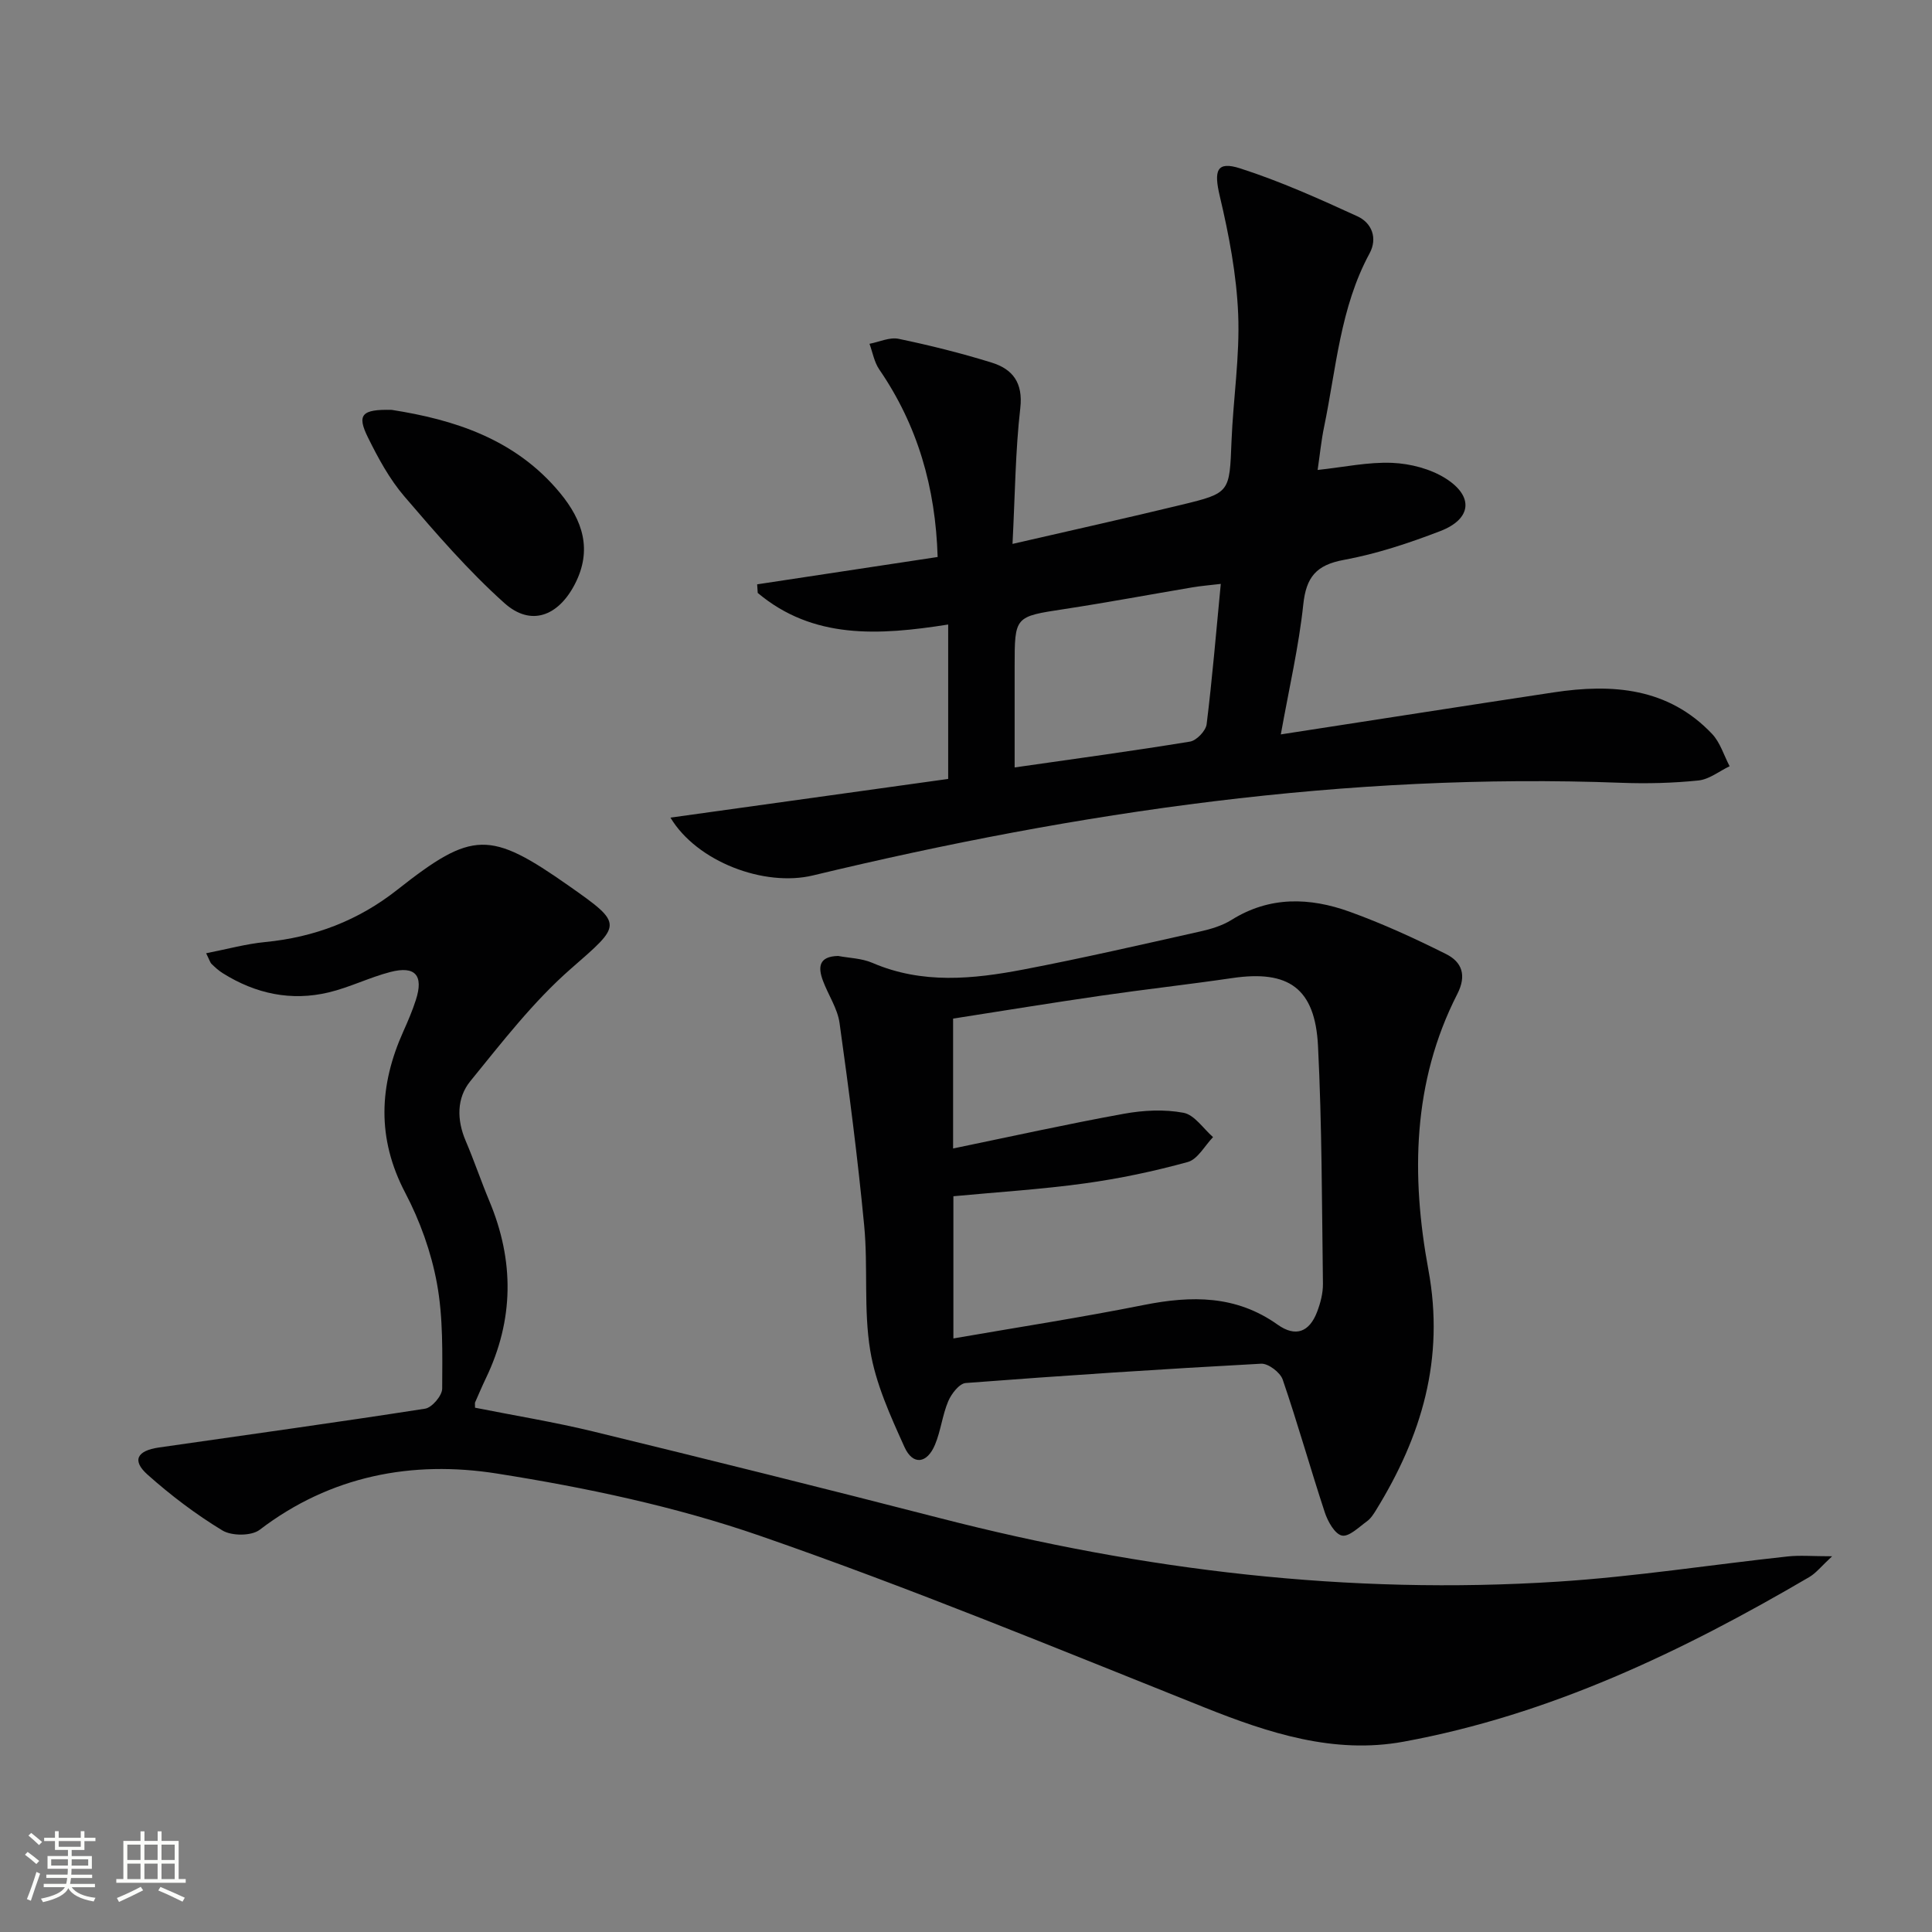 <svg enable-background="new 0 0 400 400" viewBox="0 0 400 400" xmlns="http://www.w3.org/2000/svg"><rect x="0" y="0" width="400" height="400" fill="#808080" stroke="none"/><path d="m5.17 384 .55-.58c.85.61 1.65 1.24 2.4 1.87l-.59.64c-.83-.73-1.62-1.38-2.36-1.93m1.22 9.53-.82-.34c.71-1.76 1.37-3.64 1.98-5.63.24.13.5.25.76.36-.6 1.67-1.24 3.54-1.92 5.61m-.5-13.5.57-.54c.56.44 1.31 1.06 2.26 1.87l-.64.64c-.68-.66-1.41-1.32-2.19-1.97m3.25.46h2.24v-1.36h.77v1.36h4.57v-1.36h.76v1.36h2.28v.69h-2.28v1.84h-2.64v1.26h4.18v2.64h-4.21c0 .45-.02.86-.05 1.21h4.32v.69h-4.38c-.04.34-.1.75-.19 1.22h5.15v.69h-4.82c.87 1.19 2.51 1.92 4.93 2.19-.17.31-.3.57-.37.76-2.77-.49-4.52-1.41-5.26-2.76-.56 1.26-2.3 2.23-5.24 2.9-.12-.24-.26-.48-.43-.72 2.73-.55 4.38-1.34 4.96-2.38h-4.38v-.69h4.65c.1-.38.17-.79.21-1.22h-4.32v-.69h4.4c.03-.34.05-.75.05-1.21h-4.2v-2.64h4.23v-1.26h-2.69v-1.84h-2.24zm1.46 4.46v1.29h3.45c.01-.4.02-.57.01-.53v-.32-.45h-3.46zm1.55-2.59h4.57v-1.19h-4.57zm6.11 2.59h-3.42v.77c-.01.19-.01.37-.02.53h3.44z" fill="#fbfcfa"/><path d="m32.63 379.16h.82v1.98h3.54v7.89h1.46v.78h-14.37v-.78h1.46v-7.89h3.55v-1.98h.82v1.98h2.73v-1.98zm-3.49 11.48.5.73c-1.61.82-3.28 1.63-5 2.41-.13-.27-.28-.55-.44-.82 1.75-.72 3.4-1.49 4.94-2.32m-2.78-5.55h2.73v-3.18h-2.73zm0 3.95h2.73v-3.2h-2.73zm3.54-3.95h2.73v-3.18h-2.73zm0 3.95h2.73v-3.2h-2.73zm7.89 4.68c-1.84-.92-3.51-1.7-5.02-2.32l.45-.73c1.89.8 3.57 1.55 5.04 2.23zm-1.62-11.81h-2.73v3.18h2.73zm-2.73 7.13h2.73v-3.2h-2.73z" fill="#fbfcfa"/><g fill="#010102"><path d="m42.68 197.36c4.3-.84 8.23-1.93 12.22-2.32 10.21-.99 19.3-4.46 27.39-10.85 15.56-12.27 19.13-12.27 35.54-.75 11.39 8 10.89 7.92.35 17.14-7.77 6.8-14.23 15.19-20.8 23.26-2.84 3.48-2.83 8-.97 12.35 1.76 4.12 3.19 8.37 4.92 12.51 5.16 12.34 5.09 24.54-.73 36.65-.79 1.65-1.5 3.33-2.24 5-.06.13-.01.32-.01 1.1 8.07 1.61 16.34 2.95 24.46 4.92 24 5.84 47.98 11.81 71.9 17.97 41.98 10.8 84.56 15.91 127.88 13.12 15.88-1.02 31.66-3.5 47.49-5.21 2.54-.28 5.14-.04 9.24-.04-2.24 2.07-3.31 3.47-4.72 4.3-26.35 15.44-53.73 28.54-84.02 34.09-14.35 2.63-27.86-1.76-41.18-7.08-30.53-12.2-60.96-24.77-92-35.53-17.59-6.1-36.15-10.01-54.59-12.92-17.42-2.74-34.36.43-49.05 11.66-1.7 1.3-5.8 1.3-7.72.13-5.49-3.33-10.69-7.27-15.49-11.55-3.27-2.91-2.22-4.96 2.34-5.62 18.38-2.65 36.78-5.18 55.13-8.04 1.42-.22 3.53-2.71 3.53-4.15.03-7.28.22-14.7-1.09-21.81-1.18-6.44-3.51-12.92-6.56-18.73-5.92-11.29-5.43-22.23-.38-33.45.95-2.12 1.87-4.27 2.58-6.48 1.64-5.08-.11-7.13-5.28-5.79-4.32 1.12-8.41 3.18-12.74 4.22-7.8 1.87-15.16.29-21.94-3.96-.84-.52-1.59-1.2-2.3-1.89-.34-.31-.46-.83-1.16-2.25z"/><path d="m209.63 112.61c12.46-2.87 23.77-5.38 35.03-8.11 10.04-2.43 9.89-2.55 10.31-13.13.35-8.79 1.74-17.6 1.38-26.35-.34-8.17-1.91-16.39-3.8-24.38-1.26-5.32-.7-7.36 4.24-5.77 8.3 2.67 16.32 6.28 24.26 9.92 2.99 1.37 4.2 4.54 2.5 7.68-6.09 11.24-6.9 23.82-9.42 35.96-.57 2.74-.84 5.54-1.33 8.87 5.44-.58 10.47-1.68 15.44-1.47 3.77.16 7.94 1.24 11.09 3.24 5.86 3.72 5.33 8.39-1.12 10.88-6.48 2.49-13.18 4.72-19.98 5.97-5.72 1.05-7.8 3.56-8.4 9.23-.92 8.66-2.91 17.2-4.65 26.9 19.52-3.01 38-5.9 56.49-8.7 12.14-1.84 23.7-.99 32.79 8.59 1.69 1.78 2.45 4.44 3.64 6.7-2.15 1.03-4.23 2.72-6.46 2.95-5.28.54-10.64.68-15.95.48-56.78-2.14-112.38 5.95-167.38 19.18-10.07 2.42-24.02-2.82-29.5-11.97 19.38-2.7 38.56-5.37 57.5-8.01 0-11.07 0-21.13 0-31.97-14.42 2.28-27.98 3.07-39.43-6.54-.04-.59-.08-1.19-.12-1.78 12.41-1.88 24.82-3.76 37.37-5.66-.44-14.43-4.15-27.26-12.09-38.83-1.04-1.52-1.37-3.53-2.02-5.31 2.02-.38 4.17-1.42 6.03-1.03 6.48 1.35 12.94 2.96 19.26 4.92 4.35 1.35 6.53 4.16 5.93 9.43-1.02 8.87-1.08 17.86-1.61 28.11zm43.12 8.28c-2.36.28-4.14.42-5.9.72-8.83 1.49-17.64 3.14-26.49 4.49-10.27 1.57-10.29 1.46-10.29 11.89v20.9c12.7-1.82 24.53-3.42 36.31-5.35 1.35-.22 3.27-2.23 3.44-3.59 1.16-9.37 1.94-18.79 2.93-29.06z"/><path d="m173.52 197.92c2.24.43 4.87.47 7.1 1.43 10.32 4.45 20.87 3.37 31.36 1.36 12.21-2.34 24.33-5.13 36.47-7.85 2.25-.5 4.59-1.2 6.52-2.4 7.9-4.95 16.2-4.67 24.45-1.7 6.82 2.46 13.46 5.51 19.96 8.76 3.28 1.64 4.34 4.37 2.33 8.3-9.3 18.2-9.56 37.7-5.98 57.06 3.42 18.48-1.4 34.46-10.84 49.78-.52.84-1.1 1.75-1.88 2.31-1.67 1.2-3.71 3.26-5.18 2.95s-2.92-2.91-3.54-4.78c-3.01-9.14-5.6-18.41-8.72-27.51-.51-1.49-2.99-3.37-4.46-3.29-20.4 1.1-40.8 2.44-61.17 4-1.32.1-2.96 2.22-3.61 3.75-1.22 2.87-1.54 6.12-2.74 9-1.65 3.97-4.6 4.34-6.33.5-2.91-6.44-5.96-13.11-7.09-19.99-1.39-8.46-.43-17.27-1.25-25.86-1.34-14.02-3.15-27.99-5.1-41.94-.42-3.02-2.35-5.81-3.44-8.76-1.04-2.78-.89-5.03 3.14-5.12zm23.81 12.97v26.89c12.06-2.49 23.68-5.07 35.38-7.19 4.02-.73 8.36-.95 12.33-.2 2.27.43 4.09 3.28 6.11 5.04-1.73 1.78-3.17 4.58-5.23 5.15-7 1.93-14.16 3.44-21.35 4.43-8.99 1.24-18.07 1.8-27.18 2.66v29.44c13.43-2.33 26.52-4.35 39.49-6.94 9.82-1.95 19.04-2.03 27.63 4.08 3.72 2.64 6.57 1.57 8.18-2.64.7-1.83 1.23-3.87 1.21-5.81-.22-16.42-.2-32.85-1.02-49.24-.6-11.97-6.09-15.78-17.76-14.06-9.02 1.32-18.09 2.33-27.11 3.64-10.17 1.47-20.31 3.13-30.68 4.75z"/><path d="m81.1 84.86c12.76 2 25.6 5.96 34.89 17.25 4.66 5.66 6.69 11.74 3.03 18.83-3.44 6.65-9.12 8.82-14.58 3.93-7.49-6.71-14.15-14.42-20.71-22.08-3.09-3.6-5.44-7.95-7.56-12.24-2.31-4.68-1.32-5.84 4.93-5.69z"/></g></svg>
